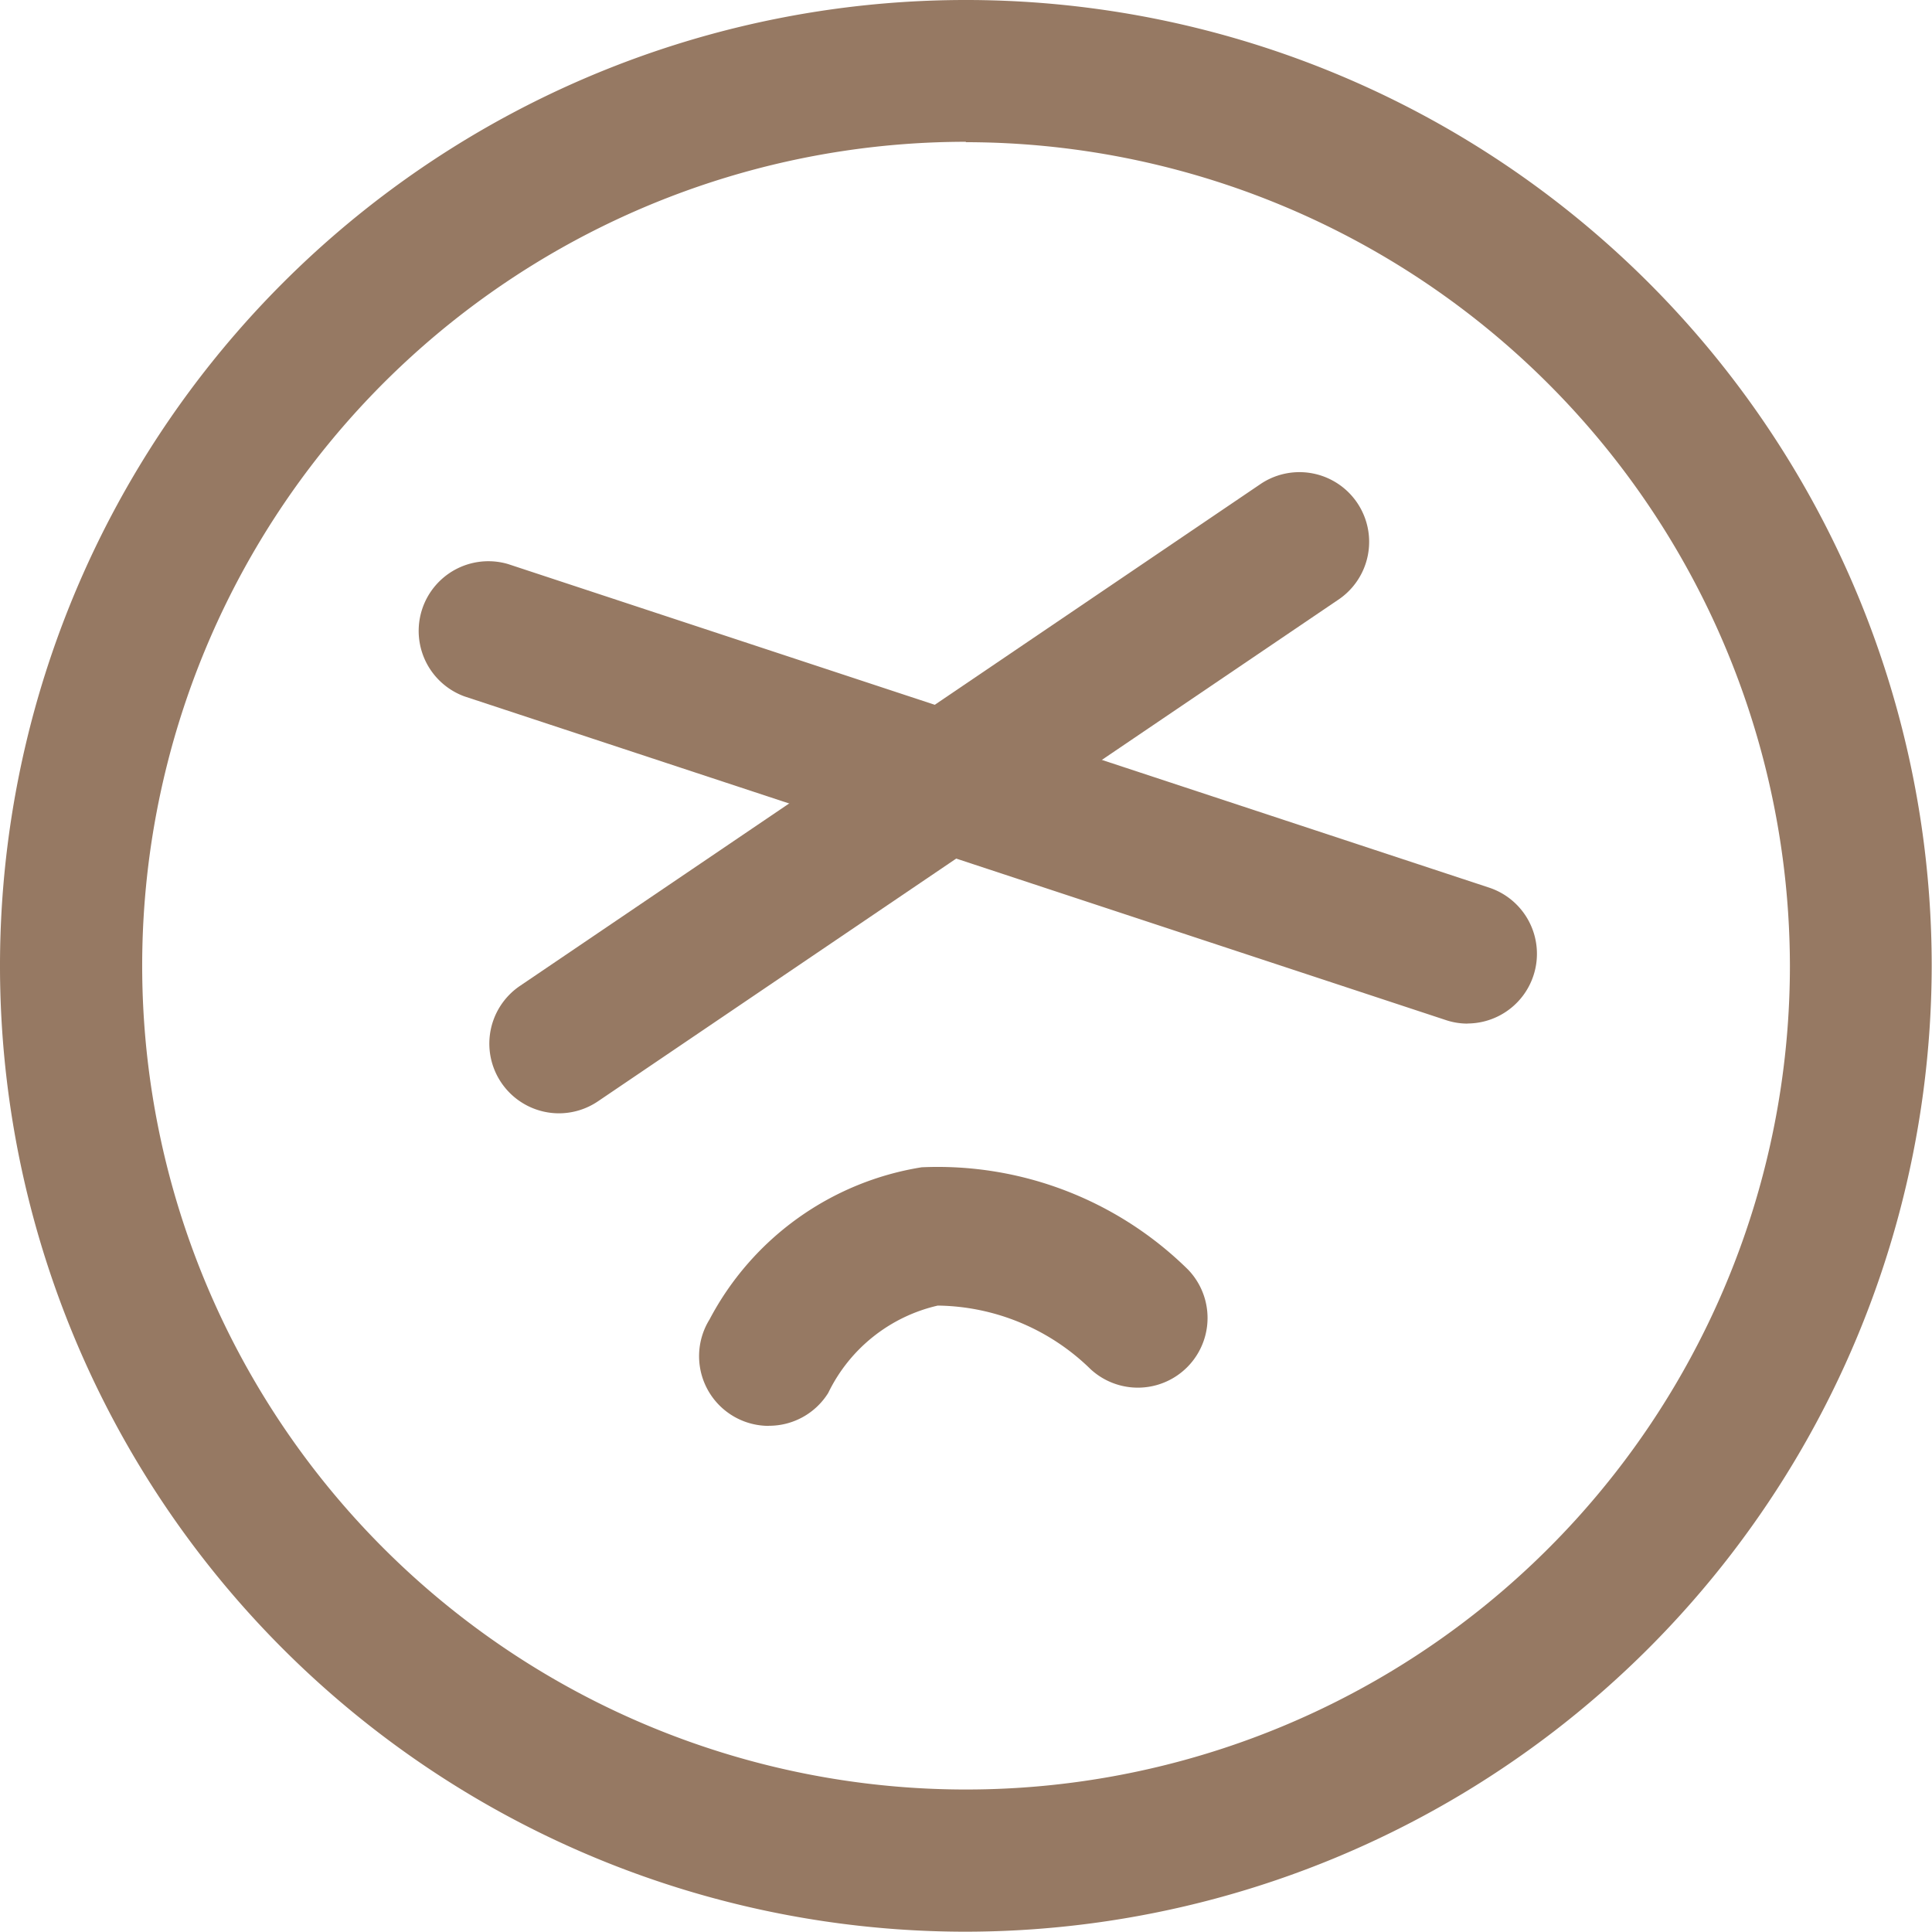 <svg xmlns="http://www.w3.org/2000/svg" xmlns:xlink="http://www.w3.org/1999/xlink" width="19.403" height="19.404" viewBox="0 0 19.403 19.404">
  <defs>
    <clipPath id="clip-path">
      <rect id="長方形_1737" data-name="長方形 1737" width="19.403" height="19.404" fill="#967963"/>
    </clipPath>
  </defs>
  <g id="グループ_2986" data-name="グループ 2986" transform="translate(0 0)">
    <g id="グループ_2985" data-name="グループ 2985" transform="translate(0 0)" clip-path="url(#clip-path)">
      <path id="パス_988" data-name="パス 988" d="M9.7,19.4a9.7,9.7,0,1,1,9.7-9.7,9.713,9.713,0,0,1-9.7,9.7m0-17.976A8.274,8.274,0,1,0,17.976,9.7,8.284,8.284,0,0,0,9.7,1.428" transform="translate(0 0)" fill="#967963"/>
      <path id="パス_989" data-name="パス 989" d="M12.1,21.619a.7.7,0,0,1-.594-1.069,2.931,2.931,0,0,1,2.13-1.528,3.58,3.58,0,0,1,2.675,1.027.7.7,0,0,1-.979,1,2.231,2.231,0,0,0-1.534-.638,1.626,1.626,0,0,0-1.1.877.7.7,0,0,1-.595.33" transform="translate(-4.38 -7.299)" fill="#967963"/>
      <path id="パス_990" data-name="パス 990" d="M17.348,13.792a.684.684,0,0,1-.219-.036l-9.854-3.25a.7.7,0,0,1,.438-1.329l9.854,3.25a.7.7,0,0,1-.219,1.364" transform="translate(-2.61 -3.512)" fill="#967963"/>
      <path id="パス_991" data-name="パス 991" d="M8.678,14.134a.7.7,0,0,1-.393-1.279l7.446-5.046a.7.7,0,0,1,.785,1.159L9.07,14.013a.7.7,0,0,1-.392.121" transform="translate(-3.064 -2.953)" fill="#967963"/>
    </g>
  </g>
</svg>
